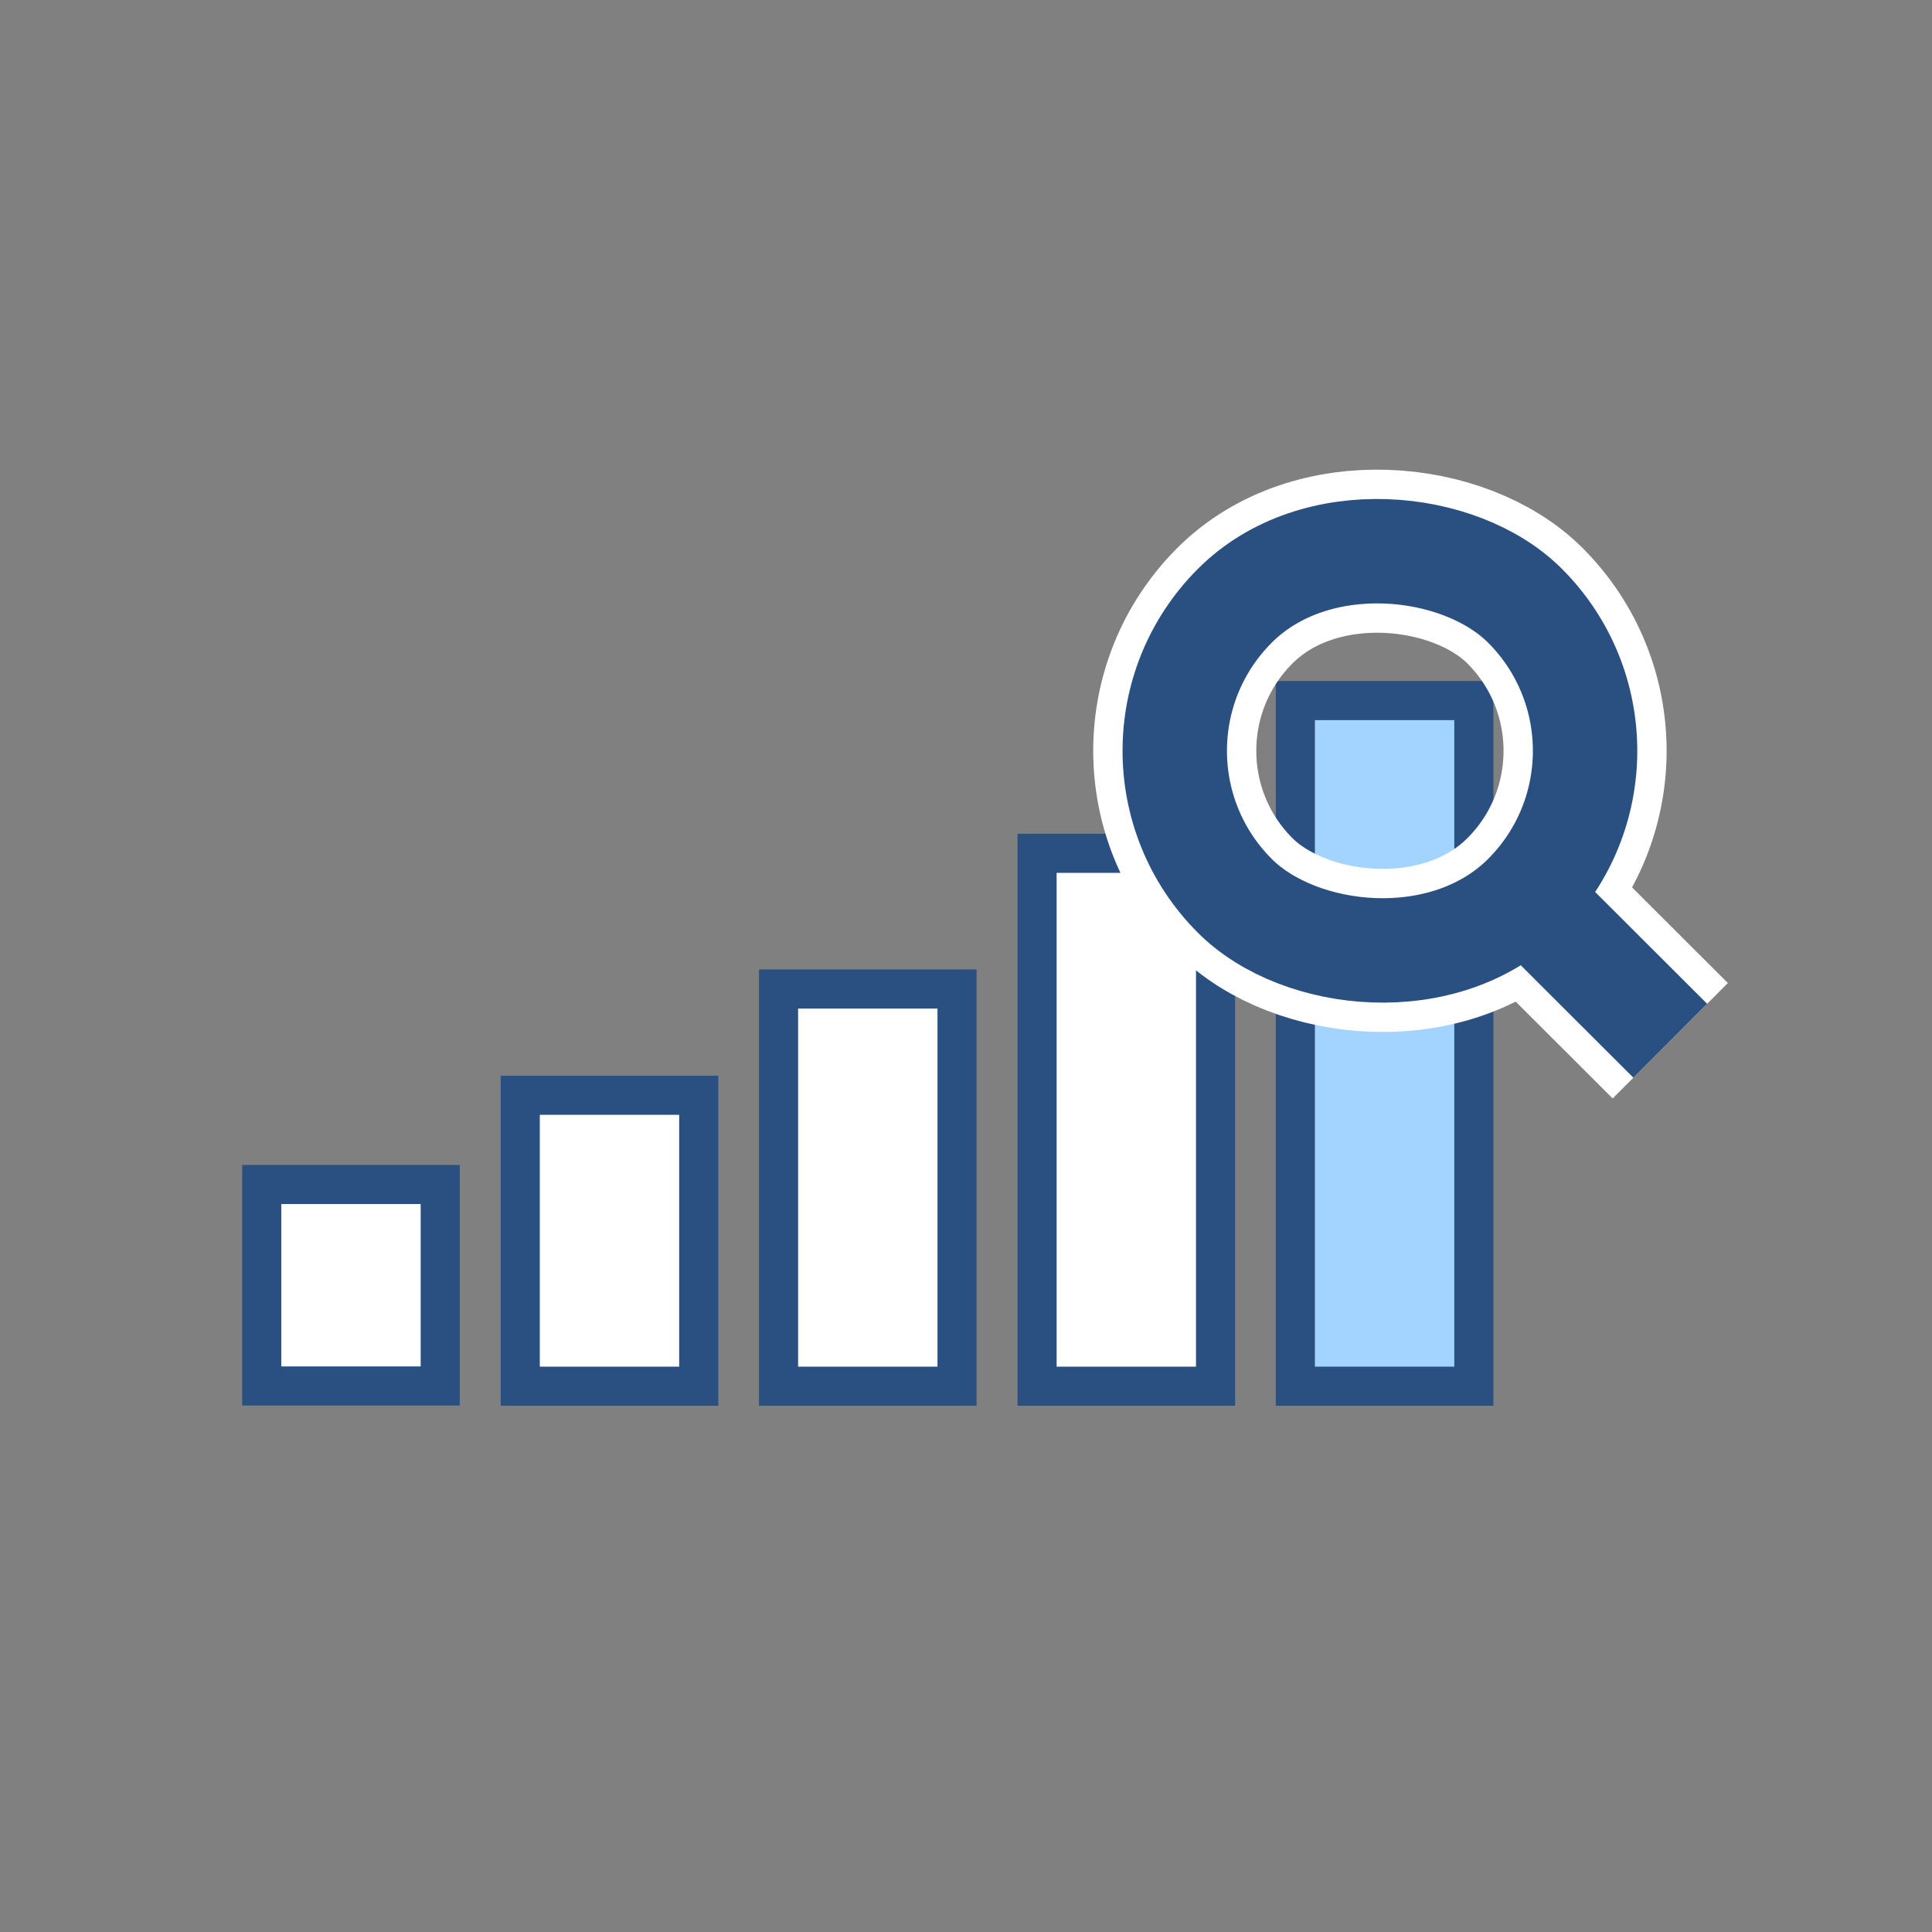 <?xml version="1.0" encoding="UTF-8"?>
<svg id="_レイヤー_2" data-name="レイヤー 2" xmlns="http://www.w3.org/2000/svg" viewBox="0 0 84 84">
  <rect x="0" y="0" width="84" height="84" fill="#808080" stroke="none"/>
  <defs>
    <style>
      .cls-1, .cls-2, .cls-3 {
        fill: none;
      }

      .cls-4 {
        fill: #a3d4ff;
      }

      .cls-4, .cls-2, .cls-3, .cls-5 {
        stroke-miterlimit: 10;
      }

      .cls-4, .cls-3, .cls-5 {
        stroke: #2a5082;
      }

      .cls-4, .cls-5 {
        stroke-width: 1.7px;
      }

      .cls-2 {
        stroke: #fff;
        stroke-width: 7.09px;
      }

      .cls-3 {
        stroke-width: 4.54px;
      }

      .cls-5 {
        fill: #fff;
      }
    </style>
  </defs>
  <g id="_レイヤー_1-2" data-name="レイヤー 1">
    <g>
      <rect class="cls-1" width="84" height="84"/>
      <g>
        <g>
          <rect class="cls-5" x="11.38" y="51.5" width="7.76" height="8.76"/>
          <rect class="cls-5" x="22.62" y="47.62" width="7.76" height="12.65"/>
          <rect class="cls-5" x="33.85" y="43" width="7.76" height="17.27"/>
          <rect class="cls-5" x="45.09" y="37.1" width="7.76" height="23.17"/>
          <rect class="cls-4" x="56.32" y="30.46" width="7.76" height="29.81"/>
        </g>
        <g>
          <g>
            <rect class="cls-2" x="51.08" y="23.72" width="17.84" height="17.84" rx="8.92" ry="8.92" transform="translate(-5.51 51.99) rotate(-45)"/>
            <line class="cls-2" x1="66.31" y1="38.95" x2="72.62" y2="45.25"/>
          </g>
          <g>
            <rect class="cls-3" x="51.08" y="23.72" width="17.84" height="17.84" rx="8.92" ry="8.92" transform="translate(-5.51 51.99) rotate(-45)"/>
            <line class="cls-3" x1="66.31" y1="38.95" x2="72.62" y2="45.25"/>
          </g>
        </g>
      </g>
    </g>
  </g>
</svg>
